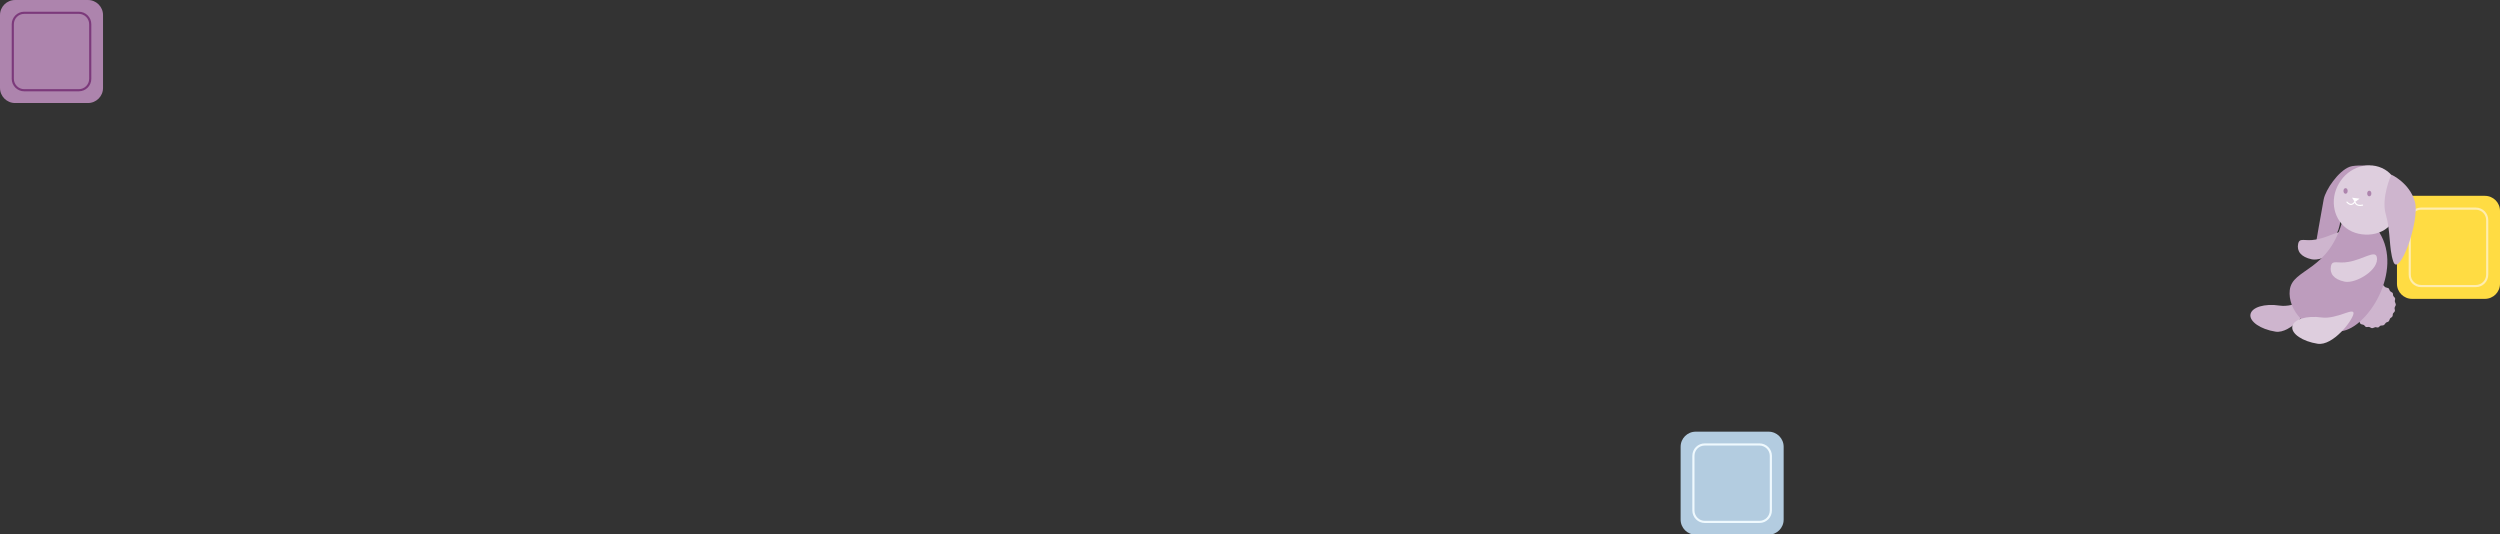 <?xml version="1.0" encoding="utf-8"?>
<!-- Generator: $$$/GeneralStr/196=Adobe Illustrator 27.6.0, SVG Export Plug-In . SVG Version: 6.00 Build 0)  -->
<svg version="1.1" id="Ebene_2_00000119824958676275973020000003566254724509409929_"
	 xmlns="http://www.w3.org/2000/svg" xmlns:xlink="http://www.w3.org/1999/xlink" x="0px" y="0px" viewBox="0 0 1074.9 229.8"
	 style="enable-background:new 0 0 1074.9 229.8;" xml:space="preserve">
<rect x="0" y="0" width="1074.9" height="229.8" fill="#333333" stroke="none"/>
<style type="text/css">
	.st0{display:none;}
	.st1{display:inline;fill:#AD84AD;}
	.st2{display:inline;fill:none;stroke:#7C397B;stroke-width:0.93;stroke-miterlimit:10;}
	.st3{fill:#B3CCE0;}
	.st4{fill:none;stroke:#EFF9FE;stroke-width:0.93;stroke-miterlimit:10;}
	.st5{fill:#FFDC43;}
	.st6{fill:none;stroke:#FFEDAE;stroke-width:0.93;stroke-miterlimit:10;}
	.st7{fill:#BD9CBD;}
	.st8{fill:#CEB5CE;}
	.st9{fill:#DECEDE;}
	.st10{fill:#FFFFFF;}
	.st11{fill:none;stroke:#FFFFFF;stroke-width:0.5;stroke-linecap:round;stroke-linejoin:round;}
	.st12{fill:#AD84AD;}
	.st13{fill:none;stroke:#7C397B;stroke-width:0.93;stroke-miterlimit:10;}
</style>
<g id="Becker_Spielzeug">
	<g>
		<g>
			<g class="st0">
				<path class="st1" d="M774.8,177.5h31.3c3.6,0,6.5,2.9,6.5,6.5v31.3c0,3.6-2.9,6.5-6.5,6.5h-31.3c-3.6,0-6.5-2.9-6.5-6.5V184
					C768.3,180.4,771.2,177.5,774.8,177.5z"/>
				<path class="st2" d="M778.7,182.9h23.5c2.7,0,4.9,2.2,4.9,4.9v23.5c0,2.7-2.2,4.9-4.9,4.9h-23.5c-2.7,0-4.9-2.2-4.9-4.9v-23.5
					C773.8,185.1,776,182.9,778.7,182.9z"/>
			</g>
			<g>
				<path class="st3" d="M729.1,185.6h31.3c3.6,0,6.5,2.9,6.5,6.5v31.3c0,3.6-2.9,6.5-6.5,6.5h-31.3c-3.6,0-6.5-2.9-6.5-6.5v-31.3
					C722.6,188.5,725.5,185.6,729.1,185.6z"/>
				<path class="st4" d="M733,191.1h23.5c2.7,0,4.9,2.2,4.9,4.9v23.5c0,2.7-2.2,4.9-4.9,4.9H733c-2.7,0-4.9-2.2-4.9-4.9v-23.5
					C728.1,193.2,730.3,191.1,733,191.1z"/>
			</g>
			<g>
				<path class="st5" d="M1037.1,84.2h31.3c3.6,0,6.5,2.9,6.5,6.5v31.3c0,3.6-2.9,6.5-6.5,6.5h-31.3c-3.6,0-6.5-2.9-6.5-6.5V90.7
					C1030.6,87.1,1033.5,84.2,1037.1,84.2z"/>
				<path class="st6" d="M1041,89.7h23.5c2.7,0,4.9,2.2,4.9,4.9v23.5c0,2.7-2.2,4.9-4.9,4.9H1041c-2.7,0-4.9-2.2-4.9-4.9V94.6
					C1036.1,91.9,1038.3,89.7,1041,89.7z"/>
			</g>
		</g>
		<g>
			<path class="st7" d="M1010.3,71.7c-4.9,1.8-10.4,9.9-11.2,14s-3.7,21-3.7,21s11.2-0.3,11-14.8c-0.2-8.6,1.9-10,5.1-14.7
				c3.6-5.4,7.5-5.9,7.5-5.9S1012.7,70.8,1010.3,71.7L1010.3,71.7z"/>
			<path class="st8" d="M1028.6,136.1c-0.2,0.4-0.8,0.5-1,0.9s-0.3,0.9-0.6,1.2s-0.9,0.3-1.2,0.6s-0.5,0.8-0.9,1s-0.9,0.1-1.3,0.2
				s-0.7,0.7-1.1,0.8s-0.9-0.2-1.3-0.1s-0.9,0.4-1.3,0.4s-0.8-0.4-1.2-0.5s-1,0.1-1.4,0s-0.6-0.7-1-0.9s-1-0.2-1.3-0.4
				s-0.4-0.9-0.7-1.2s-0.8-0.5-1.1-0.8s-0.1-0.9-0.3-1.3s-0.7-0.7-0.8-1.1s0.2-0.9,0.1-1.4s-0.4-0.9-0.4-1.3s0.4-0.8,0.5-1.3
				s-0.2-0.9-0.1-1.4s0.6-0.7,0.8-1.1s0-0.9,0.3-1.3s0.8-0.5,1-0.9s0.3-0.9,0.6-1.2s0.9-0.3,1.2-0.6s0.5-0.8,0.9-1s0.9-0.1,1.3-0.2
				s0.7-0.7,1.1-0.8s0.9,0.2,1.3,0.1s0.9-0.4,1.3-0.4s0.8,0.4,1.2,0.5s1-0.1,1.4,0s0.6,0.7,1,0.9s0.9,0.2,1.3,0.4s0.4,0.8,0.7,1.2
				s0.8,0.5,1.1,0.8s0.1,0.9,0.3,1.3s0.7,0.7,0.8,1.1s-0.2,0.9-0.1,1.4s0.4,0.9,0.4,1.3s-0.4,0.8-0.5,1.3s0.2,0.9,0.1,1.4
				s-0.6,0.7-0.8,1.1S1028.9,135.7,1028.6,136.1L1028.6,136.1z"/>
			<path class="st8" d="M1007.8,100.8c1.4,5.5-9,11.7-13.8,10.7s-6.5-3.6-5.9-6.6s2.8-1,7.6-1.9
				C1002.1,101.9,1007.1,97.9,1007.8,100.8L1007.8,100.8z"/>
			<path class="st8" d="M993.9,129.8c-0.5,3.1-9,13.8-15.5,12.8s-11.3-4.4-10.8-7.4c0.5-3.1,6.1-4.8,12.6-3.8
				S994.3,126.7,993.9,129.8z"/>
			<path class="st7" d="M1006.6,142.4c-15.6,1.6-23-9.8-22.1-17.6c1-9.6,17.1-7.7,23-31.1c1.7-6.6,11.9,0.4,15.5,6.2
				C1033.5,116.6,1017.9,141.2,1006.6,142.4L1006.6,142.4z"/>
			<path class="st9" d="M1029.7,93c-2.3,8-13.1,9.8-19.7,5.9s-8.6-12.9-4.3-20.1c4.2-7.2,13.1-9.8,19.7-5.9
				C1032,76.8,1032,85.4,1029.7,93L1029.7,93z"/>
			<path class="st9" d="M1011.9,134.9c-0.5,3.1-8.9,13.9-15.4,12.9s-11.4-4.3-10.9-7.4s6.1-4.8,12.6-3.9S1012.4,131.8,1011.9,134.9
				L1011.9,134.9z"/>
			<path class="st9" d="M1021.9,110.4c1.4,5.5-9,11.7-13.8,10.7s-6.5-3.6-5.9-6.6s2.8-1,7.6-1.9
				C1016.1,111.5,1021.1,107.5,1021.9,110.4L1021.9,110.4z"/>
			<path class="st10" d="M1011.3,85l0.8,1.3c0.2,0.3,0.7,0.4,1,0.2l1.4-1.1L1011.3,85z"/>
			<path class="st11" d="M1015.8,88.2c-3.1,0.7-3.3-1.6-3.3-1.6s-1.2,2.7-3.4,0.3"/>
			<ellipse class="st12" cx="1018.7" cy="83.2" rx="0.9" ry="1.2"/>
			<ellipse class="st12" cx="1008.5" cy="82.1" rx="0.9" ry="1.2"/>
			<path class="st8" d="M1028.2,75.1c0,0,7.8,3.5,10.1,11.6s-6.8,33.1-9.3,25.7c-1.9-5.6-1.1-13.1-3.2-20.2S1028.1,75.1,1028.2,75.1
				L1028.2,75.1z"/>
		</g>
		<g>
			<path class="st12" d="M6.5,0h31.3c3.6,0,6.5,2.9,6.5,6.5v31.3c0,3.6-2.9,6.5-6.5,6.5H6.5c-3.6,0-6.5-2.9-6.5-6.5V6.5
				C0,2.9,2.9,0,6.5,0z"/>
			<path class="st13" d="M10.4,5.5h23.5c2.7,0,4.9,2.2,4.9,4.9v23.5c0,2.7-2.2,4.9-4.9,4.9H10.4c-2.7,0-4.9-2.2-4.9-4.9V10.4
				C5.5,7.7,7.7,5.5,10.4,5.5z"/>
		</g>
	</g>
</g>
</svg>

